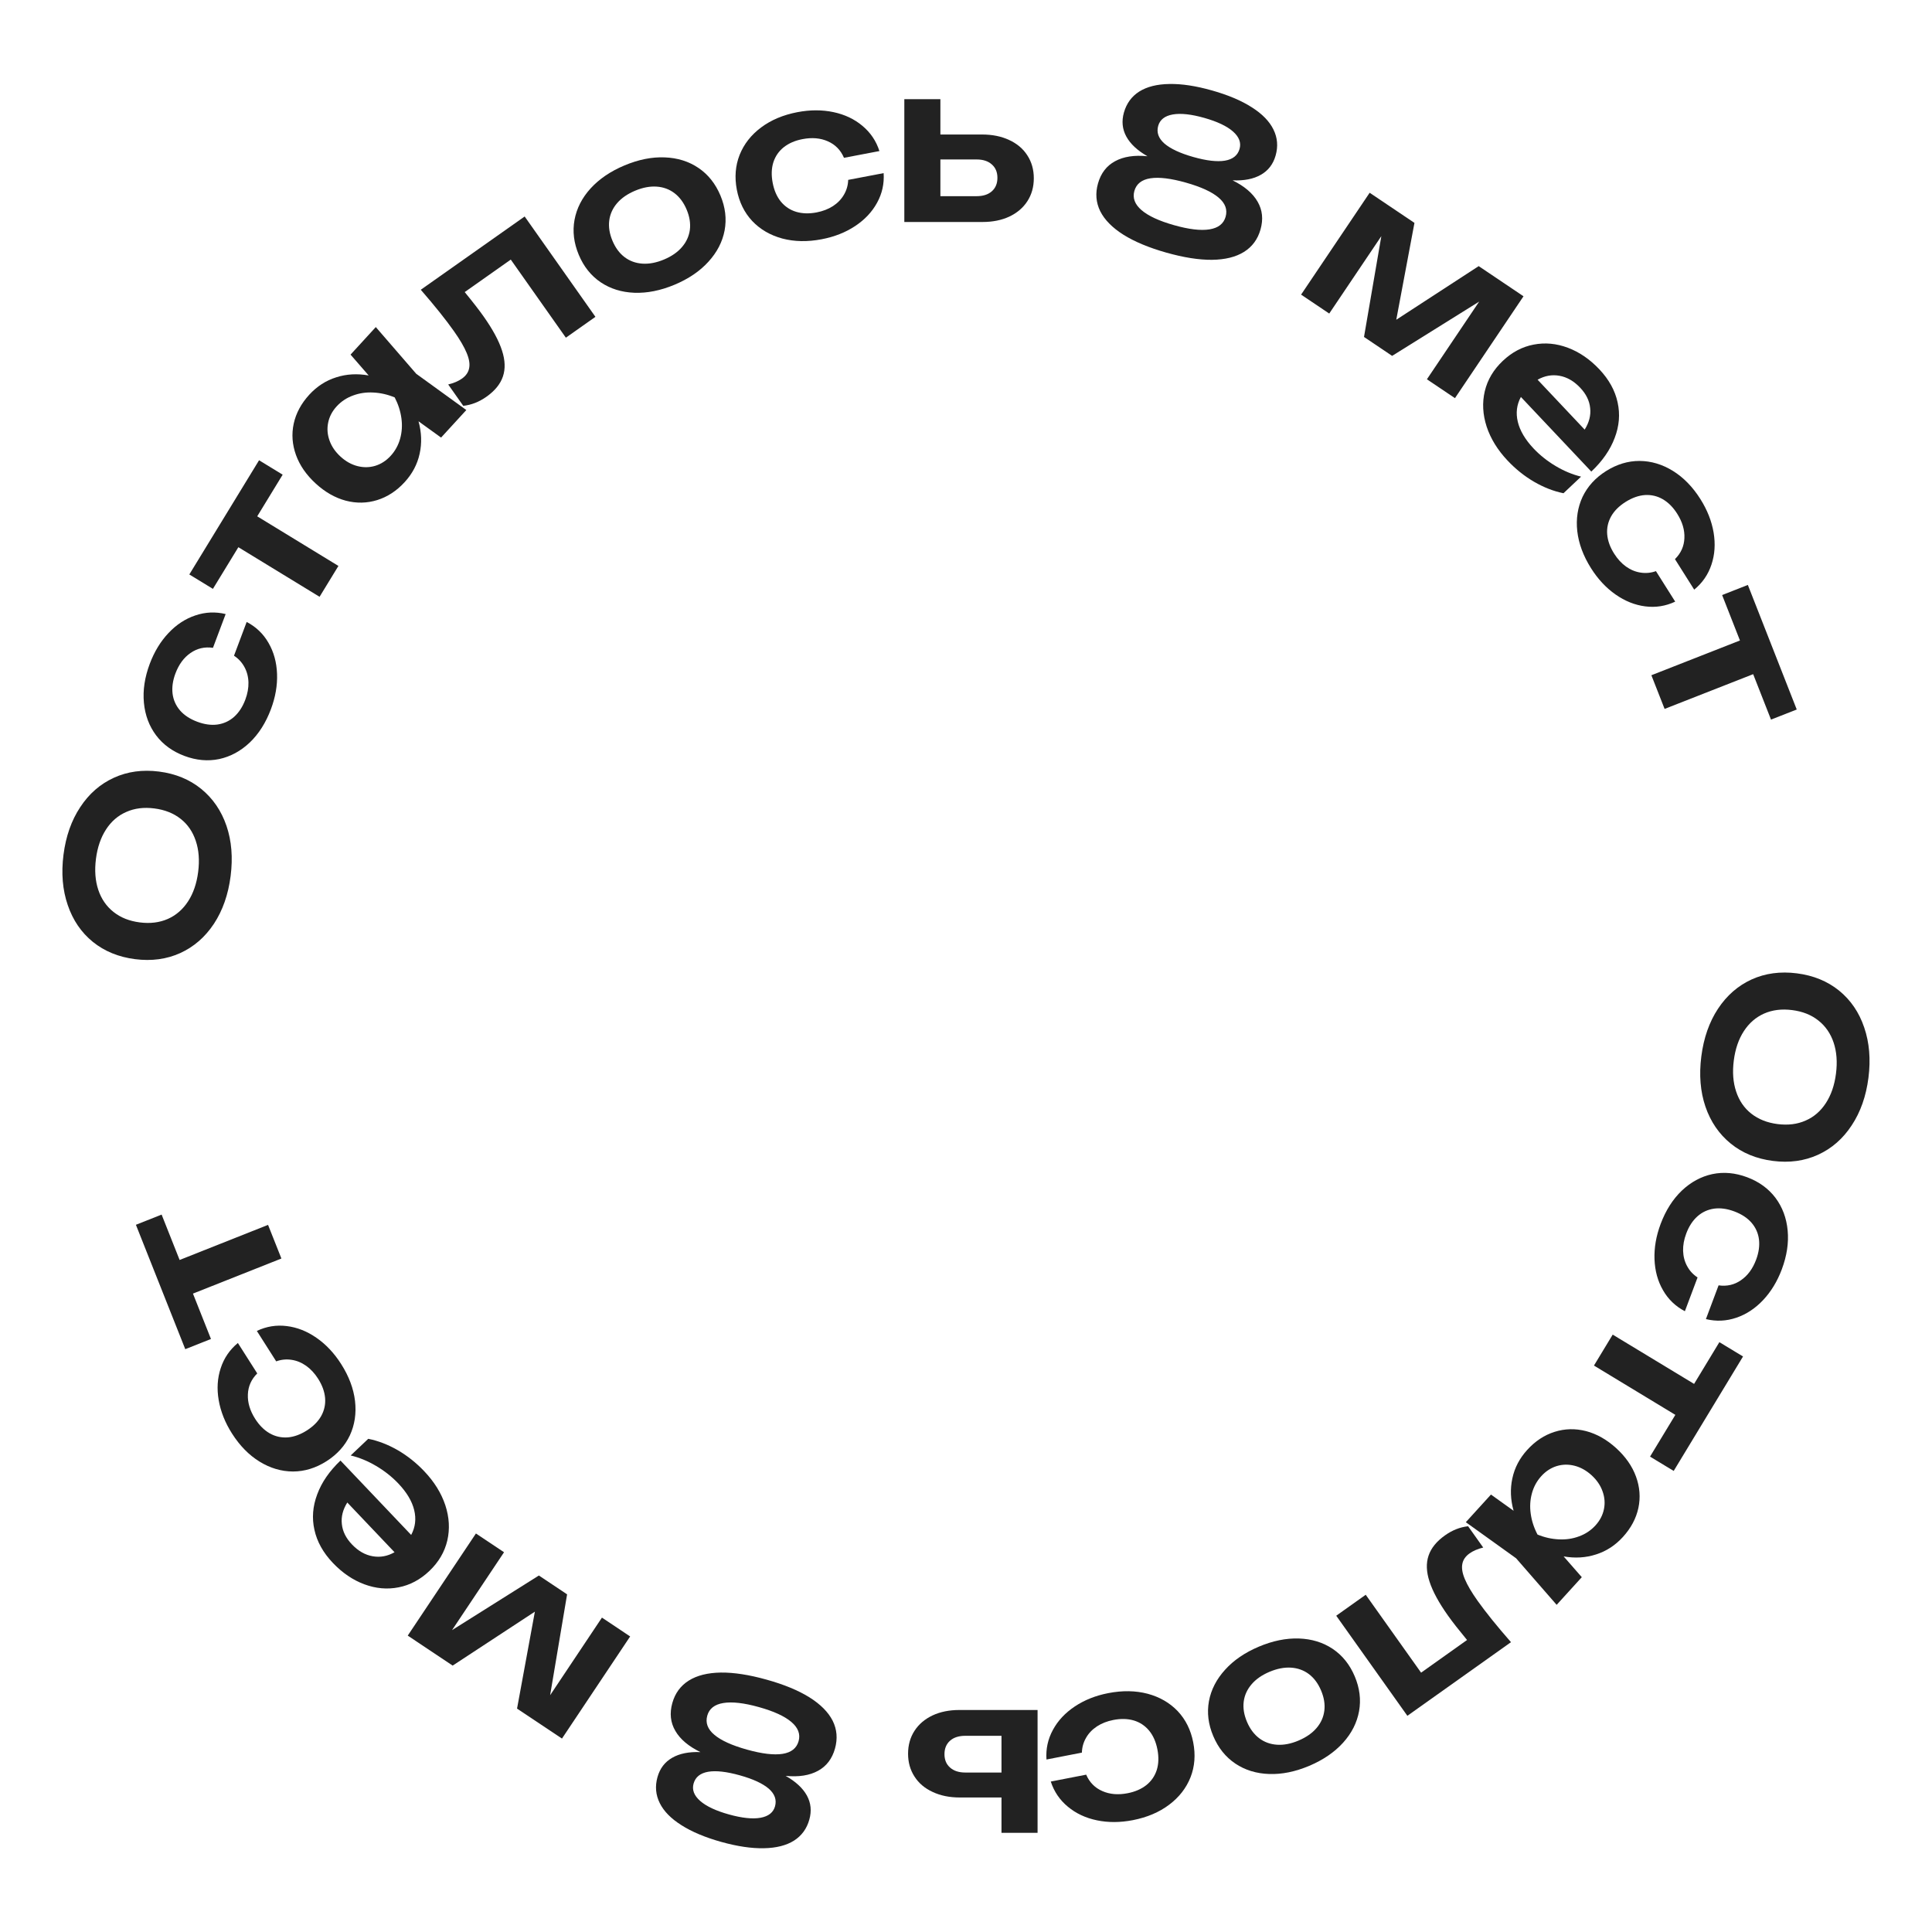 <?xml version="1.0" encoding="UTF-8"?> <svg xmlns="http://www.w3.org/2000/svg" width="133" height="133" viewBox="0 0 133 133" fill="none"> <path d="M117.12 72.723C117.282 71.454 117.664 70.361 118.267 69.444C118.873 68.527 119.646 67.854 120.586 67.424C121.525 67 122.561 66.86 123.697 67.005C124.833 67.15 125.802 67.546 126.604 68.194C127.405 68.846 127.981 69.692 128.333 70.731C128.689 71.771 128.787 72.925 128.625 74.194C128.462 75.467 128.077 76.559 127.471 77.471C126.87 78.389 126.099 79.062 125.16 79.492C124.219 79.921 123.182 80.064 122.047 79.918C120.911 79.773 119.943 79.374 119.141 78.722C118.34 78.07 117.761 77.224 117.404 76.184C117.052 75.15 116.957 73.996 117.12 72.723ZM119.355 73.008C119.253 73.805 119.307 74.516 119.517 75.143C119.726 75.774 120.073 76.281 120.559 76.663C121.049 77.05 121.653 77.29 122.371 77.382C123.089 77.473 123.731 77.393 124.298 77.141C124.87 76.894 125.335 76.491 125.696 75.933C126.057 75.379 126.289 74.704 126.39 73.908C126.492 73.111 126.438 72.4 126.228 71.773C126.019 71.147 125.668 70.64 125.179 70.253C124.694 69.866 124.092 69.626 123.374 69.535C122.657 69.443 122.011 69.523 121.44 69.775C120.873 70.027 120.409 70.43 120.049 70.983C119.688 71.537 119.456 72.212 119.355 73.008Z" fill="#222222"></path> <path d="M115.988 90.265C115.341 89.927 114.84 89.445 114.482 88.818C114.122 88.196 113.928 87.488 113.897 86.694C113.868 85.899 114.008 85.086 114.32 84.255C114.67 83.322 115.155 82.559 115.774 81.966C116.399 81.375 117.1 80.994 117.878 80.826C118.659 80.663 119.458 80.736 120.275 81.042C121.091 81.349 121.74 81.82 122.222 82.456C122.701 83.096 122.982 83.844 123.063 84.701C123.144 85.557 123.009 86.452 122.66 87.384C122.347 88.215 121.919 88.92 121.374 89.498C120.828 90.077 120.213 90.482 119.529 90.713C118.842 90.947 118.144 90.979 117.436 90.808L118.308 88.484C118.88 88.566 119.397 88.448 119.855 88.127C120.313 87.811 120.658 87.343 120.891 86.721C121.076 86.229 121.141 85.764 121.089 85.326C121.035 84.893 120.864 84.509 120.576 84.173C120.288 83.842 119.893 83.583 119.392 83.395C118.895 83.208 118.429 83.145 117.994 83.204C117.558 83.268 117.176 83.445 116.85 83.736C116.522 84.03 116.266 84.424 116.082 84.916C115.928 85.325 115.856 85.721 115.865 86.106C115.878 86.496 115.97 86.849 116.144 87.163C116.315 87.482 116.554 87.74 116.861 87.94L115.988 90.265Z" fill="#222222"></path> <path d="M119.991 93.381L115.218 101.26L113.59 100.274L115.332 97.4L109.729 94.006L111.019 91.876L116.622 95.269L118.363 92.395L119.991 93.381Z" fill="#222222"></path> <path d="M107.161 110.478L104.368 107.272L100.908 104.789L102.639 102.886L104.197 104.002C103.982 103.236 103.954 102.49 104.113 101.764C104.268 101.04 104.609 100.389 105.136 99.81C105.686 99.205 106.314 98.791 107.02 98.569C107.724 98.346 108.446 98.329 109.186 98.518C109.921 98.712 110.611 99.102 111.257 99.689C111.905 100.28 112.361 100.931 112.622 101.646C112.885 102.366 112.94 103.087 112.788 103.806C112.633 104.529 112.278 105.195 111.724 105.804C111.197 106.383 110.581 106.784 109.876 107.007C109.171 107.237 108.426 107.282 107.641 107.144L108.892 108.574L107.161 110.478ZM106.105 101.617C105.795 101.958 105.579 102.354 105.457 102.806C105.334 103.257 105.307 103.725 105.376 104.209C105.444 104.701 105.6 105.177 105.843 105.64C106.326 105.838 106.816 105.948 107.311 105.97C107.804 105.996 108.269 105.927 108.706 105.762C109.148 105.601 109.524 105.35 109.834 105.009C110.141 104.672 110.336 104.296 110.418 103.881C110.5 103.474 110.467 103.065 110.317 102.654C110.172 102.247 109.92 101.88 109.561 101.553C109.201 101.227 108.812 101.01 108.393 100.903C107.974 100.797 107.566 100.804 107.167 100.925C106.766 101.049 106.412 101.28 106.105 101.617Z" fill="#222222"></path> <path d="M96.884 118.117L91.987 111.227L94.017 109.784L97.829 115.147L100.992 112.898C100.426 112.212 99.99 111.656 99.686 111.228C99.055 110.339 98.629 109.556 98.409 108.879C98.188 108.208 98.166 107.613 98.343 107.092C98.516 106.574 98.893 106.108 99.475 105.695C99.976 105.338 100.505 105.129 101.064 105.068L102.106 106.534C101.728 106.626 101.413 106.762 101.163 106.939C100.884 107.138 100.719 107.38 100.667 107.666C100.611 107.956 100.669 108.302 100.842 108.709C101.014 109.122 101.307 109.619 101.72 110.201C102.286 110.997 103.052 111.946 104.017 113.048L96.884 118.117Z" fill="#222222"></path> <path d="M86.657 113.358C87.616 112.953 88.538 112.765 89.422 112.795C90.301 112.826 91.075 113.064 91.742 113.508C92.41 113.957 92.916 114.586 93.258 115.394C93.602 116.206 93.702 117.009 93.558 117.802C93.414 118.595 93.047 119.318 92.457 119.971C91.863 120.626 91.085 121.156 90.127 121.562C89.168 121.967 88.249 122.154 87.37 122.123C86.485 122.093 85.708 121.854 85.039 121.405C84.371 120.956 83.865 120.325 83.521 119.512C83.179 118.705 83.08 117.904 83.224 117.111C83.37 116.323 83.74 115.602 84.335 114.947C84.924 114.293 85.698 113.764 86.657 113.358ZM87.39 115.09C86.865 115.313 86.454 115.6 86.156 115.952C85.854 116.306 85.674 116.702 85.618 117.14C85.562 117.584 85.637 118.047 85.842 118.53C86.047 119.014 86.327 119.391 86.683 119.66C87.039 119.93 87.45 120.078 87.914 120.108C88.378 120.138 88.871 120.043 89.391 119.822C89.916 119.6 90.33 119.313 90.633 118.958C90.935 118.605 91.113 118.206 91.168 117.763C91.223 117.32 91.148 116.857 90.943 116.373C90.738 115.889 90.458 115.513 90.102 115.243C89.748 114.979 89.339 114.832 88.875 114.802C88.41 114.772 87.915 114.869 87.39 115.09Z" fill="#222222"></path> <path d="M72.04 121.126C71.99 120.398 72.138 119.718 72.484 119.085C72.825 118.453 73.327 117.916 73.988 117.475C74.65 117.033 75.415 116.727 76.286 116.557C77.264 116.367 78.168 116.38 78.998 116.597C79.829 116.819 80.52 117.218 81.071 117.792C81.619 118.372 81.976 119.09 82.142 119.946C82.309 120.803 82.248 121.602 81.958 122.345C81.664 123.089 81.173 123.721 80.486 124.238C79.799 124.756 78.967 125.109 77.989 125.3C77.118 125.469 76.293 125.474 75.514 125.312C74.735 125.151 74.069 124.838 73.514 124.376C72.954 123.914 72.562 123.336 72.336 122.643L74.773 122.169C75.003 122.7 75.374 123.077 75.888 123.3C76.396 123.525 76.976 123.573 77.628 123.446C78.143 123.346 78.574 123.158 78.92 122.884C79.26 122.61 79.498 122.264 79.633 121.844C79.764 121.424 79.778 120.952 79.676 120.427C79.574 119.906 79.385 119.476 79.106 119.137C78.823 118.797 78.473 118.565 78.054 118.439C77.631 118.315 77.162 118.303 76.646 118.403C76.218 118.486 75.842 118.633 75.519 118.843C75.193 119.057 74.941 119.321 74.764 119.633C74.583 119.946 74.488 120.286 74.478 120.651L72.04 121.126Z" fill="#222222"></path> <path d="M66.073 123.74C65.365 123.74 64.743 123.613 64.207 123.36C63.667 123.113 63.251 122.761 62.958 122.305C62.661 121.849 62.512 121.323 62.512 120.728C62.512 120.129 62.661 119.601 62.958 119.145C63.251 118.694 63.665 118.342 64.2 118.089C64.73 117.841 65.345 117.717 66.044 117.717H71.427V126.171H68.943V123.74H66.073ZM66.453 119.494C66.007 119.494 65.657 119.606 65.404 119.829C65.147 120.057 65.018 120.367 65.018 120.758C65.018 121.15 65.147 121.457 65.404 121.68C65.657 121.908 66.007 122.022 66.453 122.022H68.943V119.494H66.453Z" fill="#222222"></path> <path d="M48.22 120.616C47.4 120.217 46.823 119.73 46.49 119.153C46.156 118.582 46.086 117.945 46.282 117.242C46.471 116.564 46.85 116.048 47.418 115.691C47.979 115.339 48.712 115.155 49.617 115.14C50.521 115.129 51.572 115.292 52.77 115.627C53.968 115.96 54.951 116.366 55.718 116.843C56.484 117.324 57.019 117.862 57.321 118.456C57.618 119.053 57.671 119.691 57.482 120.369C57.285 121.075 56.895 121.587 56.313 121.903C55.729 122.224 54.987 122.34 54.085 122.253C54.774 122.642 55.261 123.091 55.545 123.602C55.825 124.113 55.882 124.664 55.716 125.256C55.541 125.887 55.189 126.37 54.663 126.707C54.132 127.042 53.443 127.217 52.594 127.233C51.745 127.253 50.764 127.108 49.651 126.798C48.539 126.487 47.625 126.103 46.908 125.645C46.191 125.193 45.694 124.686 45.418 124.126C45.138 123.564 45.085 122.968 45.261 122.338C45.428 121.741 45.765 121.298 46.273 121.007C46.777 120.715 47.426 120.585 48.22 120.616ZM50.179 124.907C51.077 125.157 51.801 125.234 52.354 125.136C52.901 125.037 53.234 124.774 53.353 124.349C53.478 123.901 53.334 123.495 52.92 123.132C52.501 122.774 51.838 122.467 50.931 122.215C50.019 121.96 49.293 121.878 48.753 121.969C48.207 122.063 47.871 122.335 47.746 122.784C47.627 123.209 47.779 123.607 48.2 123.977C48.622 124.346 49.282 124.657 50.179 124.907ZM52.242 117.517C51.216 117.23 50.4 117.137 49.797 117.236C49.192 117.334 48.823 117.625 48.689 118.107C48.551 118.599 48.714 119.038 49.178 119.425C49.639 119.816 50.389 120.156 51.424 120.445C52.456 120.733 53.273 120.83 53.875 120.736C54.473 120.64 54.84 120.349 54.976 119.862C55.111 119.38 54.945 118.94 54.48 118.543C54.014 118.145 53.268 117.803 52.242 117.517Z" fill="#222222"></path> <path d="M36.821 110.948L31.161 114.661L28.069 112.596L32.763 105.566L34.698 106.858L31.119 112.219L37.097 108.459L39.039 109.756L37.871 116.7L41.438 111.357L43.38 112.654L38.686 119.684L35.594 117.621L36.821 110.948Z" fill="#222222"></path> <path d="M28.305 105.666C28.592 105.133 28.661 104.561 28.512 103.951C28.362 103.341 27.999 102.732 27.422 102.125C26.982 101.662 26.473 101.259 25.896 100.919C25.32 100.578 24.735 100.337 24.142 100.195L25.35 99.049C26.023 99.181 26.697 99.44 27.37 99.825C28.037 100.21 28.649 100.696 29.206 101.282C29.895 102.007 30.378 102.786 30.655 103.617C30.929 104.451 30.975 105.262 30.793 106.05C30.608 106.841 30.196 107.54 29.557 108.148C28.928 108.745 28.224 109.12 27.446 109.272C26.663 109.428 25.876 109.358 25.084 109.065C24.292 108.772 23.567 108.278 22.908 107.585C22.246 106.887 21.825 106.132 21.646 105.317C21.463 104.507 21.528 103.69 21.84 102.866C22.144 102.043 22.678 101.27 23.439 100.546L28.305 105.666ZM24.224 106.314C24.657 106.77 25.136 107.044 25.659 107.134C26.176 107.224 26.676 107.132 27.16 106.857L23.908 103.434C23.601 103.924 23.476 104.419 23.533 104.918C23.584 105.418 23.814 105.883 24.224 106.314Z" fill="#222222"></path> <path d="M17.681 91.622C18.34 91.309 19.027 91.198 19.742 91.288C20.456 91.375 21.139 91.645 21.792 92.1C22.445 92.553 23.009 93.154 23.486 93.903C24.021 94.744 24.339 95.59 24.44 96.442C24.538 97.297 24.42 98.085 24.087 98.808C23.747 99.529 23.209 100.124 22.473 100.593C21.737 101.061 20.97 101.296 20.172 101.299C19.372 101.296 18.606 101.071 17.873 100.621C17.14 100.171 16.506 99.525 15.971 98.684C15.495 97.936 15.19 97.17 15.055 96.386C14.92 95.602 14.967 94.867 15.195 94.182C15.42 93.492 15.814 92.916 16.376 92.452L17.709 94.547C17.299 94.955 17.084 95.439 17.064 95.998C17.041 96.553 17.208 97.111 17.564 97.671C17.846 98.114 18.178 98.447 18.56 98.668C18.939 98.884 19.349 98.979 19.789 98.952C20.227 98.92 20.672 98.76 21.124 98.473C21.571 98.188 21.902 97.854 22.116 97.471C22.328 97.083 22.416 96.672 22.38 96.237C22.341 95.797 22.181 95.356 21.899 94.913C21.665 94.545 21.391 94.249 21.078 94.025C20.759 93.8 20.421 93.662 20.066 93.611C19.709 93.557 19.358 93.592 19.014 93.717L17.681 91.622Z" fill="#222222"></path> <path d="M12.754 92.878L9.356 84.315L11.126 83.613L12.365 86.737L18.453 84.321L19.372 86.637L13.283 89.052L14.523 92.176L12.754 92.878Z" fill="#222222"></path> <path d="M15.876 60.311C15.713 61.58 15.331 62.673 14.729 63.59C14.122 64.507 13.349 65.18 12.41 65.609C11.471 66.034 10.434 66.174 9.298 66.029C8.163 65.883 7.194 65.487 6.392 64.84C5.591 64.188 5.015 63.342 4.663 62.303C4.306 61.263 4.209 60.109 4.371 58.84C4.534 57.567 4.918 56.474 5.525 55.562C6.127 54.645 6.897 53.972 7.837 53.542C8.776 53.112 9.813 52.97 10.949 53.115C12.085 53.261 13.053 53.659 13.854 54.311C14.655 54.964 15.234 55.809 15.591 56.849C15.944 57.884 16.038 59.038 15.876 60.311ZM13.641 60.026C13.743 59.229 13.689 58.518 13.479 57.891C13.27 57.26 12.923 56.753 12.437 56.371C11.947 55.984 11.343 55.744 10.625 55.653C9.907 55.561 9.265 55.641 8.698 55.893C8.127 56.14 7.66 56.543 7.299 57.101C6.939 57.655 6.707 58.33 6.605 59.126C6.504 59.922 6.558 60.634 6.767 61.26C6.977 61.887 7.327 62.394 7.817 62.781C8.302 63.168 8.904 63.407 9.622 63.499C10.339 63.591 10.984 63.511 11.556 63.259C12.123 63.007 12.587 62.604 12.947 62.05C13.308 61.497 13.539 60.822 13.641 60.026Z" fill="#222222"></path> <path d="M16.981 42.815C17.628 43.153 18.13 43.635 18.487 44.261C18.847 44.883 19.042 45.592 19.072 46.386C19.102 47.181 18.961 47.994 18.649 48.825C18.299 49.757 17.814 50.52 17.195 51.114C16.57 51.705 15.869 52.085 15.091 52.254C14.31 52.416 13.512 52.344 12.695 52.038C11.878 51.731 11.229 51.26 10.748 50.624C10.268 49.984 9.988 49.235 9.907 48.379C9.826 47.523 9.96 46.628 10.31 45.695C10.622 44.865 11.05 44.16 11.596 43.581C12.141 43.002 12.756 42.598 13.441 42.368C14.127 42.133 14.825 42.101 15.534 42.272L14.661 44.596C14.089 44.514 13.573 44.633 13.114 44.953C12.657 45.268 12.312 45.737 12.078 46.359C11.893 46.851 11.828 47.316 11.88 47.754C11.935 48.187 12.106 48.571 12.393 48.907C12.681 49.237 13.076 49.497 13.578 49.685C14.074 49.871 14.54 49.935 14.975 49.876C15.412 49.812 15.793 49.635 16.12 49.344C16.447 49.049 16.703 48.656 16.888 48.164C17.041 47.755 17.113 47.359 17.104 46.974C17.092 46.583 16.999 46.231 16.826 45.917C16.654 45.598 16.415 45.339 16.109 45.14L16.981 42.815Z" fill="#222222"></path> <path d="M13.033 39.546L17.834 31.685L19.459 32.677L17.707 35.544L23.297 38.959L21.999 41.084L16.409 37.67L14.657 40.538L13.033 39.546Z" fill="#222222"></path> <path d="M25.87 22.515L28.652 25.73L32.102 28.227L30.364 30.123L28.811 29.002C29.023 29.768 29.049 30.514 28.887 31.24C28.729 31.962 28.386 32.612 27.857 33.19C27.304 33.793 26.675 34.204 25.969 34.425C25.263 34.645 24.541 34.659 23.803 34.467C23.068 34.27 22.379 33.878 21.736 33.288C21.089 32.696 20.636 32.042 20.377 31.327C20.117 30.605 20.065 29.885 20.219 29.166C20.377 28.443 20.734 27.779 21.29 27.172C21.819 26.595 22.437 26.196 23.143 25.976C23.849 25.748 24.594 25.706 25.379 25.847L24.132 24.412L25.87 22.515ZM26.894 31.38C27.205 31.04 27.423 30.644 27.547 30.193C27.671 29.742 27.7 29.274 27.633 28.79C27.566 28.298 27.412 27.821 27.171 27.358C26.688 27.158 26.199 27.046 25.704 27.022C25.211 26.994 24.746 27.062 24.308 27.225C23.866 27.384 23.489 27.634 23.177 27.974C22.869 28.31 22.673 28.685 22.59 29.099C22.506 29.506 22.538 29.916 22.685 30.327C22.829 30.734 23.081 31.102 23.439 31.43C23.797 31.759 24.185 31.977 24.604 32.085C25.023 32.193 25.431 32.187 25.829 32.068C26.231 31.945 26.586 31.716 26.894 31.38Z" fill="#222222"></path> <path d="M36.118 14.903L40.99 21.811L38.955 23.247L35.162 17.87L31.991 20.107C32.555 20.795 32.988 21.353 33.291 21.783C33.92 22.674 34.343 23.458 34.56 24.136C34.778 24.807 34.798 25.402 34.619 25.923C34.444 26.44 34.065 26.905 33.482 27.316C32.98 27.67 32.449 27.878 31.891 27.938L30.854 26.467C31.233 26.376 31.548 26.242 31.799 26.065C32.078 25.868 32.245 25.626 32.297 25.34C32.355 25.051 32.297 24.704 32.126 24.297C31.955 23.883 31.665 23.385 31.253 22.802C30.69 22.004 29.928 21.052 28.967 19.947L36.118 14.903Z" fill="#222222"></path> <path d="M46.435 19.601C45.475 20.003 44.553 20.187 43.669 20.154C42.789 20.12 42.017 19.879 41.351 19.432C40.684 18.98 40.181 18.35 39.843 17.541C39.502 16.727 39.405 15.924 39.551 15.132C39.698 14.34 40.068 13.618 40.66 12.967C41.258 12.314 42.036 11.787 42.996 11.385C43.956 10.983 44.876 10.799 45.756 10.834C46.64 10.867 47.416 11.109 48.083 11.561C48.75 12.012 49.254 12.645 49.595 13.459C49.934 14.268 50.03 15.069 49.883 15.861C49.734 16.648 49.362 17.369 48.764 18.022C48.172 18.673 47.396 19.199 46.435 19.601ZM45.709 17.866C46.235 17.646 46.647 17.36 46.947 17.009C47.25 16.657 47.431 16.261 47.49 15.823C47.546 15.38 47.473 14.916 47.27 14.432C47.067 13.947 46.788 13.57 46.433 13.299C46.078 13.029 45.669 12.878 45.204 12.847C44.739 12.815 44.247 12.909 43.725 13.127C43.2 13.347 42.785 13.633 42.481 13.986C42.178 14.339 41.998 14.737 41.941 15.179C41.885 15.622 41.958 16.086 42.161 16.57C42.364 17.055 42.642 17.433 42.998 17.703C43.351 17.969 43.759 18.118 44.224 18.149C44.688 18.18 45.183 18.086 45.709 17.866Z" fill="#222222"></path> <path d="M60.83 11.918C60.877 12.646 60.727 13.325 60.378 13.957C60.034 14.588 59.531 15.123 58.868 15.562C58.205 16.001 57.438 16.304 56.566 16.47C55.587 16.657 54.684 16.64 53.854 16.42C53.024 16.195 52.335 15.794 51.786 15.217C51.241 14.635 50.887 13.915 50.723 13.059C50.56 12.202 50.624 11.402 50.917 10.66C51.214 9.917 51.707 9.288 52.396 8.773C53.085 8.258 53.919 7.908 54.897 7.721C55.769 7.555 56.594 7.554 57.372 7.718C58.15 7.883 58.816 8.197 59.368 8.662C59.926 9.126 60.317 9.705 60.54 10.399L58.1 10.864C57.873 10.332 57.503 9.954 56.991 9.729C56.483 9.502 55.904 9.452 55.251 9.576C54.735 9.674 54.304 9.86 53.957 10.133C53.615 10.405 53.376 10.751 53.239 11.171C53.107 11.59 53.091 12.062 53.192 12.588C53.291 13.109 53.479 13.54 53.756 13.88C54.038 14.22 54.388 14.454 54.806 14.581C55.228 14.707 55.698 14.721 56.214 14.623C56.642 14.541 57.018 14.396 57.342 14.188C57.669 13.974 57.922 13.711 58.1 13.4C58.282 13.088 58.379 12.749 58.39 12.383L60.83 11.918Z" fill="#222222"></path> <path d="M67.607 9.26C68.316 9.26 68.938 9.386 69.473 9.639C70.013 9.887 70.43 10.239 70.722 10.695C71.019 11.151 71.168 11.676 71.168 12.271C71.168 12.871 71.019 13.399 70.722 13.855C70.43 14.306 70.016 14.658 69.481 14.911C68.95 15.158 68.336 15.282 67.637 15.282H62.254V6.829H64.737V9.26H67.607ZM67.228 13.505C67.674 13.505 68.023 13.394 68.276 13.171C68.534 12.943 68.663 12.633 68.663 12.241C68.663 11.85 68.534 11.543 68.276 11.319C68.023 11.091 67.674 10.977 67.228 10.977H64.737V13.505H67.228Z" fill="#222222"></path> <path d="M84.85 12.415C85.669 12.817 86.244 13.307 86.575 13.885C86.907 14.458 86.974 15.095 86.775 15.796C86.584 16.473 86.203 16.989 85.634 17.343C85.071 17.693 84.337 17.875 83.432 17.886C82.529 17.893 81.478 17.727 80.281 17.388C79.085 17.049 78.103 16.639 77.338 16.16C76.573 15.675 76.041 15.136 75.741 14.541C75.447 13.942 75.395 13.305 75.587 12.627C75.787 11.921 76.179 11.412 76.762 11.098C77.347 10.779 78.09 10.665 78.992 10.756C78.304 10.365 77.819 9.913 77.537 9.401C77.259 8.889 77.204 8.338 77.371 7.747C77.55 7.117 77.903 6.635 78.43 6.3C78.963 5.967 79.653 5.794 80.501 5.782C81.351 5.765 82.331 5.914 83.442 6.229C84.553 6.543 85.467 6.931 86.181 7.391C86.897 7.846 87.391 8.354 87.665 8.916C87.943 9.479 87.994 10.075 87.815 10.705C87.647 11.301 87.307 11.743 86.798 12.032C86.294 12.322 85.644 12.449 84.85 12.415ZM82.907 8.117C82.011 7.863 81.286 7.784 80.734 7.88C80.186 7.977 79.852 8.238 79.731 8.662C79.605 9.111 79.747 9.517 80.159 9.881C80.577 10.241 81.24 10.55 82.146 10.807C83.056 11.065 83.782 11.149 84.323 11.06C84.869 10.968 85.206 10.697 85.333 10.249C85.453 9.825 85.303 9.427 84.883 9.055C84.462 8.684 83.804 8.371 82.907 8.117ZM80.816 15.499C81.842 15.79 82.656 15.887 83.261 15.79C83.865 15.693 84.236 15.404 84.372 14.922C84.511 14.431 84.35 13.991 83.888 13.603C83.428 13.21 82.68 12.867 81.645 12.574C80.615 12.282 79.799 12.182 79.195 12.274C78.597 12.367 78.229 12.657 78.091 13.143C77.955 13.625 78.119 14.066 78.583 14.465C79.046 14.864 79.791 15.209 80.816 15.499Z" fill="#222222"></path> <path d="M96.12 22.012L101.794 18.32L104.879 20.396L100.16 27.409L98.229 26.11L101.827 20.762L95.835 24.499L93.899 23.196L95.092 16.256L91.505 21.585L89.568 20.282L94.288 13.269L97.372 15.344L96.12 22.012Z" fill="#222222"></path> <path d="M104.699 27.327C104.411 27.858 104.34 28.43 104.487 29.04C104.634 29.651 104.995 30.261 105.569 30.871C106.008 31.336 106.516 31.74 107.091 32.082C107.666 32.425 108.25 32.668 108.842 32.812L107.631 33.955C106.958 33.819 106.285 33.558 105.613 33.17C104.948 32.783 104.337 32.295 103.783 31.707C103.096 30.979 102.616 30.199 102.341 29.367C102.071 28.532 102.028 27.721 102.213 26.934C102.4 26.143 102.815 25.445 103.457 24.84C104.088 24.244 104.792 23.872 105.572 23.723C106.355 23.571 107.142 23.642 107.932 23.939C108.723 24.235 109.447 24.732 110.103 25.427C110.763 26.127 111.181 26.884 111.357 27.699C111.537 28.511 111.47 29.328 111.155 30.149C110.847 30.971 110.311 31.743 109.547 32.464L104.699 27.327ZM108.783 26.693C108.351 26.235 107.874 25.96 107.351 25.868C106.835 25.776 106.334 25.867 105.849 26.14L109.089 29.574C109.398 29.085 109.524 28.591 109.468 28.091C109.42 27.592 109.191 27.126 108.783 26.693Z" fill="#222222"></path> <path d="M115.322 41.417C114.662 41.727 113.975 41.836 113.26 41.743C112.547 41.653 111.864 41.38 111.213 40.924C110.562 40.468 109.999 39.864 109.526 39.114C108.995 38.272 108.679 37.424 108.581 36.572C108.486 35.717 108.608 34.929 108.943 34.207C109.286 33.487 109.826 32.894 110.563 32.428C111.301 31.963 112.069 31.73 112.866 31.731C113.667 31.736 114.433 31.965 115.164 32.417C115.895 32.87 116.527 33.518 117.058 34.36C117.531 35.111 117.834 35.878 117.966 36.662C118.097 37.447 118.048 38.181 117.818 38.866C117.59 39.554 117.194 40.13 116.63 40.591L115.305 38.491C115.716 38.085 115.934 37.602 115.955 37.043C115.981 36.488 115.816 35.93 115.461 35.368C115.181 34.924 114.85 34.59 114.469 34.368C114.091 34.149 113.682 34.053 113.241 34.079C112.803 34.11 112.358 34.268 111.905 34.553C111.456 34.836 111.124 35.169 110.909 35.551C110.695 35.938 110.605 36.349 110.64 36.784C110.677 37.224 110.836 37.666 111.117 38.11C111.35 38.479 111.621 38.776 111.934 39.001C112.253 39.228 112.59 39.367 112.944 39.418C113.302 39.474 113.653 39.44 113.996 39.317L115.322 41.417Z" fill="#222222"></path> <path d="M120.323 40.267L123.689 48.843L121.917 49.538L120.689 46.41L114.592 48.802L113.682 46.484L119.779 44.091L118.552 40.963L120.323 40.267Z" fill="#222222"></path> </svg> 